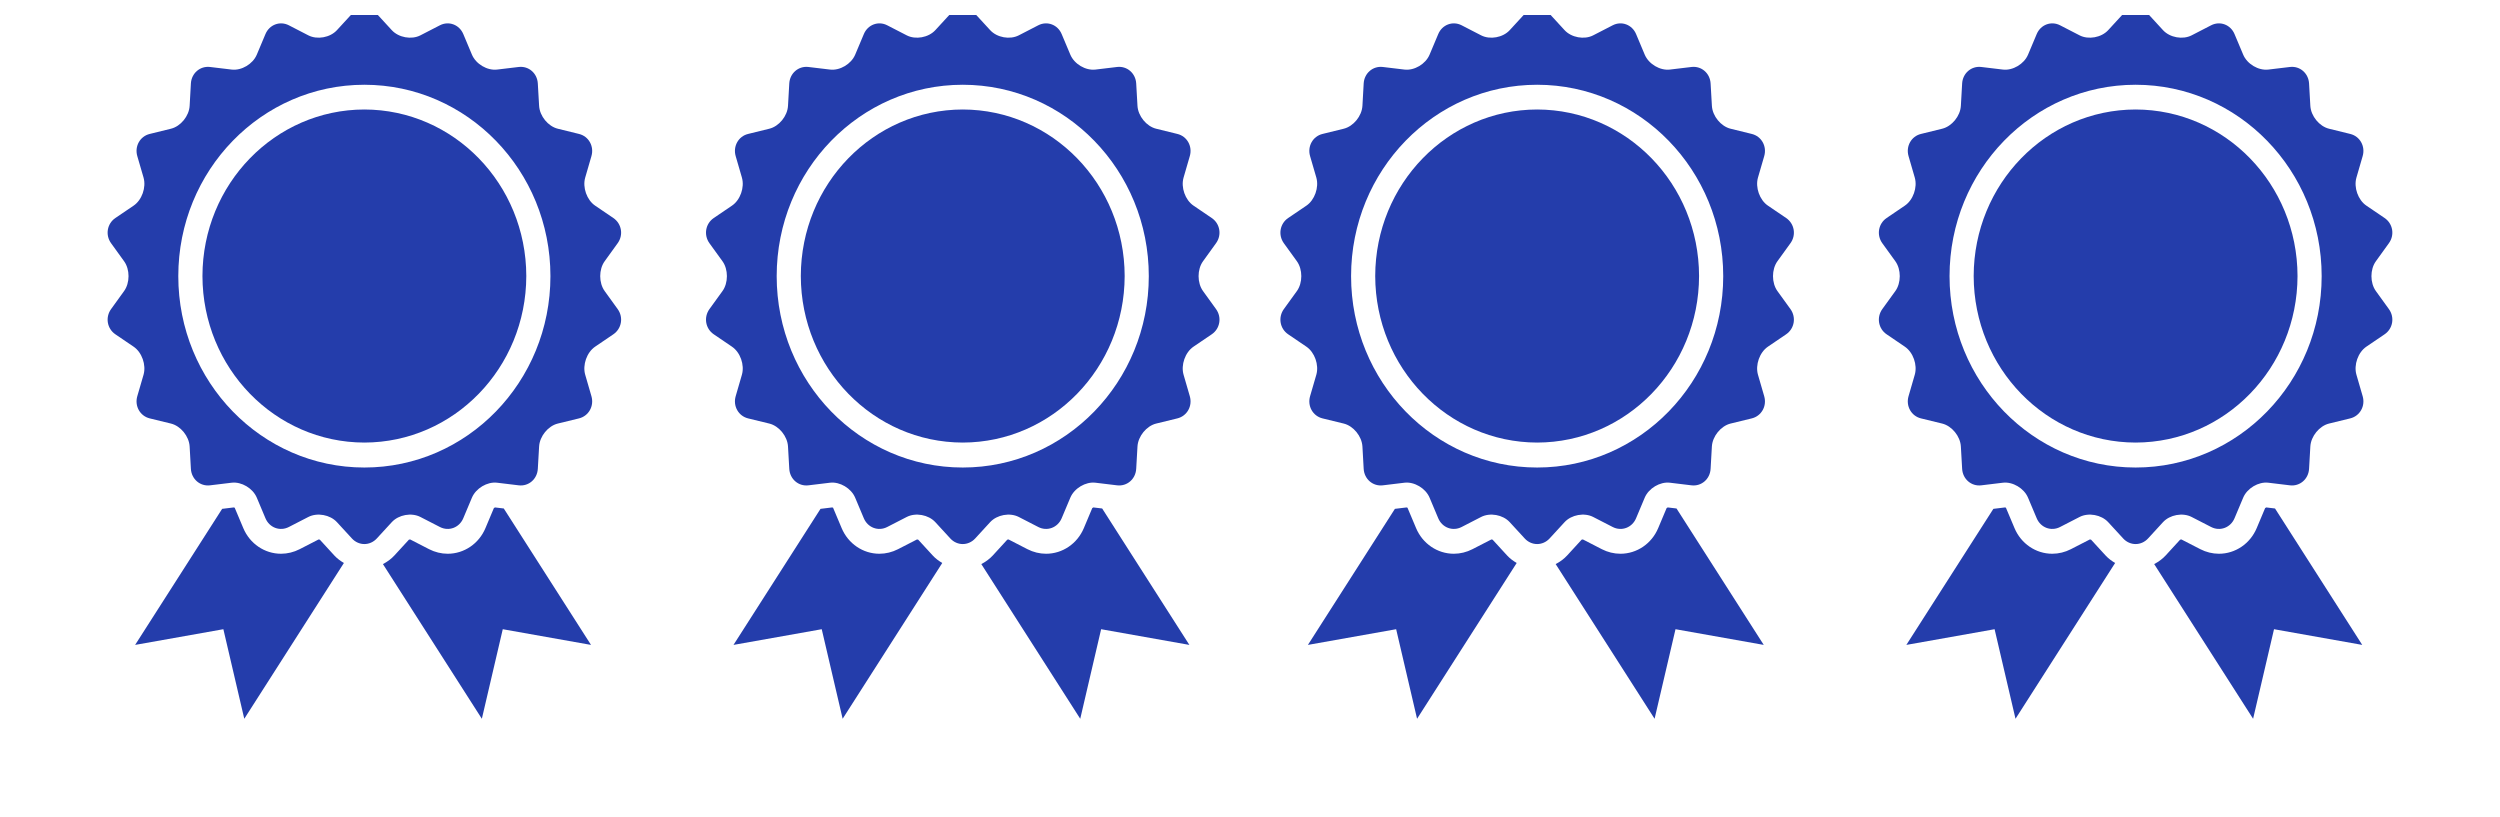 <svg width="104" height="34" viewBox="0 0 104 34" fill="none" xmlns="http://www.w3.org/2000/svg">
<g clip-path="url(#clip0_12084_29450)">
<path d="M15.158 4.555C11.438 4.561 8.429 7.656 8.422 11.482C8.429 15.309 11.438 18.404 15.158 18.411C18.878 18.404 21.887 15.309 21.894 11.482C21.887 7.656 18.878 4.562 15.158 4.555Z" fill="#243DAB"/>
<path d="M25.155 12.11C24.907 11.768 24.907 11.208 25.155 10.866L25.695 10.117C25.943 9.775 25.861 9.304 25.515 9.069L24.758 8.555C24.412 8.322 24.226 7.795 24.345 7.386L24.604 6.493C24.722 6.085 24.49 5.67 24.086 5.572L23.205 5.355C22.802 5.257 22.451 4.828 22.427 4.403L22.373 3.471C22.349 3.046 21.992 2.738 21.581 2.786L20.68 2.894C20.268 2.943 19.797 2.664 19.632 2.272L19.273 1.417C19.108 1.025 18.67 0.861 18.3 1.052L17.489 1.47C17.119 1.661 16.583 1.564 16.298 1.254L15.675 0.576C15.391 0.266 14.925 0.266 14.64 0.576L14.017 1.254C13.733 1.564 13.197 1.661 12.826 1.47L12.016 1.052C11.645 0.861 11.208 1.026 11.043 1.417L10.683 2.273C10.519 2.664 10.048 2.944 9.636 2.894L8.735 2.786C8.323 2.738 7.966 3.046 7.941 3.471L7.889 4.403C7.865 4.828 7.515 5.257 7.111 5.355L6.229 5.572C5.825 5.67 5.593 6.085 5.711 6.493L5.971 7.386C6.089 7.795 5.904 8.322 5.557 8.556L4.8 9.069C4.454 9.304 4.373 9.775 4.621 10.118L5.161 10.866C5.409 11.208 5.409 11.768 5.161 12.11L4.621 12.858C4.373 13.201 4.454 13.672 4.8 13.907L5.557 14.421C5.904 14.655 6.089 15.181 5.971 15.59L5.711 16.483C5.593 16.891 5.825 17.306 6.229 17.405L7.111 17.62C7.515 17.719 7.865 18.148 7.889 18.574L7.941 19.505C7.966 19.93 8.323 20.238 8.735 20.19L9.636 20.081C10.048 20.032 10.519 20.313 10.683 20.704L11.043 21.56C11.207 21.951 11.645 22.115 12.016 21.923L12.826 21.506C13.197 21.315 13.733 21.412 14.017 21.722L14.64 22.4C14.925 22.71 15.391 22.71 15.675 22.4L16.298 21.722C16.583 21.412 17.119 21.315 17.489 21.506L18.3 21.923C18.67 22.115 19.108 21.951 19.272 21.56L19.632 20.704C19.797 20.313 20.268 20.032 20.68 20.081L21.581 20.19C21.992 20.238 22.349 19.93 22.373 19.505L22.427 18.574C22.451 18.148 22.801 17.719 23.204 17.62L24.086 17.405C24.49 17.306 24.722 16.891 24.604 16.483L24.345 15.59C24.226 15.181 24.412 14.655 24.758 14.421L25.515 13.907C25.861 13.672 25.943 13.201 25.695 12.858L25.155 12.11ZM15.158 19.449C10.882 19.449 7.417 15.885 7.417 11.487C7.417 7.09 10.882 3.526 15.158 3.526C19.433 3.526 22.898 7.09 22.898 11.487C22.898 15.885 19.433 19.449 15.158 19.449Z" fill="#243DAB"/>
<path d="M13.305 22.45C13.293 22.445 13.273 22.441 13.254 22.441L12.464 22.847C12.225 22.97 11.957 23.036 11.691 23.036C11.009 23.036 10.392 22.617 10.12 21.968L9.76 21.113C9.761 21.118 9.76 21.12 9.756 21.12C9.751 21.12 9.737 21.114 9.726 21.109L9.241 21.168L5.621 26.828L9.292 26.175L10.162 29.901L14.306 23.42C14.162 23.335 14.025 23.235 13.909 23.109L13.305 22.45Z" fill="#243DAB"/>
<path d="M20.591 21.109C20.576 21.115 20.556 21.126 20.545 21.137L20.195 21.969C19.924 22.617 19.307 23.036 18.624 23.036C18.359 23.036 18.09 22.97 17.85 22.846L17.063 22.441C17.039 22.442 17.021 22.447 17.011 22.45L16.406 23.109C16.269 23.258 16.105 23.374 15.93 23.466L20.045 29.901L20.915 26.175L24.586 26.828L20.957 21.153L20.591 21.109Z" fill="#243DAB"/>
</g>
<g clip-path="url(#clip1_12084_29450)">
<path d="M40.05 4.555C36.33 4.561 33.321 7.656 33.314 11.482C33.321 15.309 36.33 18.404 40.05 18.411C43.77 18.404 46.779 15.309 46.786 11.482C46.779 7.656 43.77 4.562 40.05 4.555Z" fill="#243DAB"/>
<path d="M50.047 12.11C49.799 11.768 49.799 11.208 50.047 10.866L50.587 10.117C50.835 9.775 50.754 9.304 50.408 9.069L49.651 8.555C49.304 8.322 49.118 7.795 49.237 7.386L49.496 6.493C49.615 6.085 49.382 5.67 48.979 5.572L48.097 5.355C47.694 5.257 47.344 4.828 47.319 4.403L47.266 3.471C47.241 3.046 46.885 2.738 46.473 2.786L45.572 2.894C45.16 2.943 44.689 2.664 44.525 2.272L44.165 1.417C44.001 1.025 43.562 0.861 43.192 1.052L42.382 1.47C42.011 1.661 41.475 1.564 41.191 1.254L40.568 0.576C40.283 0.266 39.817 0.266 39.533 0.576L38.91 1.254C38.625 1.564 38.089 1.661 37.719 1.47L36.908 1.052C36.538 0.861 36.1 1.026 35.936 1.417L35.576 2.273C35.411 2.664 34.94 2.944 34.528 2.894L33.628 2.786C33.216 2.738 32.859 3.046 32.834 3.471L32.781 4.403C32.757 4.828 32.407 5.257 32.003 5.355L31.121 5.572C30.718 5.67 30.486 6.085 30.604 6.493L30.863 7.386C30.982 7.795 30.796 8.322 30.449 8.556L29.693 9.069C29.346 9.304 29.266 9.775 29.513 10.118L30.054 10.866C30.301 11.208 30.301 11.768 30.054 12.11L29.513 12.858C29.266 13.201 29.346 13.672 29.693 13.907L30.449 14.421C30.796 14.655 30.982 15.181 30.863 15.59L30.604 16.483C30.486 16.891 30.718 17.306 31.121 17.405L32.003 17.62C32.407 17.719 32.757 18.148 32.781 18.574L32.834 19.505C32.859 19.93 33.216 20.238 33.628 20.19L34.528 20.081C34.94 20.032 35.411 20.313 35.575 20.704L35.935 21.56C36.1 21.951 36.538 22.115 36.908 21.923L37.719 21.506C38.089 21.315 38.625 21.412 38.91 21.722L39.533 22.4C39.817 22.71 40.283 22.71 40.568 22.4L41.19 21.722C41.475 21.412 42.011 21.315 42.382 21.506L43.192 21.923C43.562 22.115 44 21.951 44.165 21.56L44.525 20.704C44.689 20.313 45.16 20.032 45.572 20.081L46.473 20.19C46.885 20.238 47.241 19.93 47.266 19.505L47.319 18.574C47.344 18.148 47.694 17.719 48.097 17.62L48.978 17.405C49.382 17.306 49.615 16.891 49.496 16.483L49.237 15.59C49.118 15.181 49.304 14.655 49.65 14.421L50.408 13.907C50.754 13.672 50.835 13.201 50.587 12.858L50.047 12.11ZM40.05 19.449C35.775 19.449 32.31 15.885 32.31 11.487C32.31 7.09 35.775 3.526 40.05 3.526C44.325 3.526 47.79 7.09 47.79 11.487C47.79 15.885 44.325 19.449 40.05 19.449Z" fill="#243DAB"/>
<path d="M38.197 22.45C38.185 22.445 38.165 22.441 38.147 22.441L37.356 22.847C37.117 22.97 36.849 23.036 36.583 23.036C35.901 23.036 35.284 22.617 35.012 21.968L34.652 21.113C34.654 21.118 34.652 21.12 34.649 21.12C34.643 21.12 34.629 21.114 34.618 21.109L34.133 21.168L30.513 26.828L34.184 26.175L35.054 29.901L39.198 23.42C39.054 23.335 38.917 23.235 38.802 23.109L38.197 22.45Z" fill="#243DAB"/>
<path d="M45.483 21.109C45.468 21.115 45.449 21.126 45.438 21.137L45.088 21.969C44.816 22.617 44.2 23.036 43.517 23.036C43.251 23.036 42.983 22.97 42.742 22.846L41.955 22.441C41.931 22.442 41.914 22.447 41.903 22.45L41.299 23.109C41.161 23.258 40.998 23.374 40.823 23.466L44.938 29.901L45.807 26.175L49.478 26.828L45.85 21.153L45.483 21.109Z" fill="#243DAB"/>
</g>
<g clip-path="url(#clip2_12084_29450)">
<path d="M63.946 4.555C60.226 4.561 57.217 7.656 57.209 11.482C57.217 15.309 60.226 18.404 63.946 18.411C67.666 18.404 70.675 15.309 70.681 11.482C70.675 7.656 67.666 4.562 63.946 4.555Z" fill="#243DAB"/>
<path d="M73.942 12.11C73.695 11.768 73.695 11.208 73.942 10.866L74.483 10.117C74.731 9.775 74.649 9.304 74.303 9.069L73.546 8.555C73.2 8.322 73.014 7.795 73.132 7.386L73.392 6.493C73.51 6.085 73.278 5.67 72.874 5.572L71.993 5.355C71.589 5.257 71.239 4.828 71.215 4.403L71.161 3.471C71.137 3.046 70.78 2.738 70.369 2.786L69.468 2.894C69.056 2.943 68.585 2.664 68.42 2.272L68.061 1.417C67.896 1.025 67.458 0.861 67.088 1.052L66.277 1.47C65.907 1.661 65.371 1.564 65.086 1.254L64.463 0.576C64.178 0.266 63.712 0.266 63.428 0.576L62.805 1.254C62.521 1.564 61.985 1.661 61.614 1.47L60.804 1.052C60.433 0.861 59.995 1.026 59.831 1.417L59.471 2.273C59.307 2.664 58.836 2.944 58.424 2.894L57.523 2.786C57.111 2.738 56.754 3.046 56.729 3.471L56.677 4.403C56.652 4.828 56.302 5.257 55.899 5.355L55.017 5.572C54.613 5.67 54.381 6.085 54.499 6.493L54.759 7.386C54.877 7.795 54.691 8.322 54.345 8.556L53.588 9.069C53.242 9.304 53.161 9.775 53.408 10.118L53.949 10.866C54.196 11.208 54.196 11.768 53.949 12.11L53.408 12.858C53.161 13.201 53.242 13.672 53.588 13.907L54.345 14.421C54.691 14.655 54.877 15.181 54.759 15.59L54.499 16.483C54.381 16.891 54.613 17.306 55.017 17.405L55.899 17.62C56.302 17.719 56.652 18.148 56.677 18.574L56.729 19.505C56.754 19.93 57.111 20.238 57.523 20.19L58.424 20.081C58.836 20.032 59.307 20.313 59.471 20.704L59.831 21.56C59.995 21.951 60.433 22.115 60.804 21.923L61.614 21.506C61.985 21.315 62.521 21.412 62.805 21.722L63.428 22.4C63.712 22.71 64.178 22.71 64.463 22.4L65.086 21.722C65.371 21.412 65.907 21.315 66.277 21.506L67.088 21.923C67.458 22.115 67.896 21.951 68.06 21.56L68.42 20.704C68.585 20.313 69.056 20.032 69.468 20.081L70.368 20.19C70.78 20.238 71.137 19.93 71.161 19.505L71.214 18.574C71.239 18.148 71.589 17.719 71.992 17.62L72.874 17.405C73.278 17.306 73.51 16.891 73.391 16.483L73.132 15.59C73.014 15.181 73.2 14.655 73.546 14.421L74.303 13.907C74.649 13.672 74.73 13.201 74.483 12.858L73.942 12.11ZM63.946 19.449C59.67 19.449 56.205 15.885 56.205 11.487C56.205 7.09 59.67 3.526 63.946 3.526C68.221 3.526 71.686 7.09 71.686 11.487C71.686 15.885 68.221 19.449 63.946 19.449Z" fill="#243DAB"/>
<path d="M62.092 22.45C62.081 22.445 62.061 22.441 62.042 22.441L61.252 22.847C61.013 22.97 60.745 23.036 60.479 23.036C59.797 23.036 59.18 22.617 58.908 21.968L58.548 21.113C58.549 21.118 58.548 21.12 58.544 21.12C58.538 21.12 58.525 21.114 58.514 21.109L58.028 21.168L54.409 26.828L58.08 26.175L58.95 29.901L63.094 23.42C62.95 23.335 62.813 23.235 62.697 23.109L62.092 22.45Z" fill="#243DAB"/>
<path d="M69.377 21.109C69.362 21.115 69.342 21.126 69.331 21.137L68.981 21.969C68.71 22.617 68.093 23.036 67.41 23.036C67.144 23.036 66.876 22.97 66.636 22.846L65.849 22.441C65.825 22.442 65.807 22.447 65.796 22.45L65.192 23.109C65.055 23.258 64.891 23.374 64.716 23.466L68.831 29.901L69.701 26.175L73.372 26.828L69.743 21.153L69.377 21.109Z" fill="#243DAB"/>
</g>
<g clip-path="url(#clip3_12084_29450)">
<path d="M88.841 4.555C85.121 4.561 82.112 7.656 82.105 11.482C82.112 15.309 85.121 18.404 88.841 18.411C92.561 18.404 95.57 15.309 95.577 11.482C95.57 7.656 92.561 4.562 88.841 4.555Z" fill="#243DAB"/>
<path d="M98.838 12.11C98.59 11.768 98.59 11.208 98.838 10.866L99.378 10.117C99.626 9.775 99.545 9.304 99.199 9.069L98.442 8.555C98.095 8.322 97.909 7.795 98.028 7.386L98.287 6.493C98.406 6.085 98.173 5.67 97.77 5.572L96.888 5.355C96.485 5.257 96.135 4.828 96.11 4.403L96.057 3.471C96.032 3.046 95.676 2.738 95.264 2.786L94.363 2.894C93.951 2.943 93.48 2.664 93.316 2.272L92.956 1.417C92.792 1.025 92.353 0.861 91.983 1.052L91.173 1.47C90.802 1.661 90.266 1.564 89.981 1.254L89.359 0.576C89.074 0.266 88.608 0.266 88.324 0.576L87.701 1.254C87.416 1.564 86.88 1.661 86.51 1.47L85.699 1.052C85.329 0.861 84.891 1.026 84.727 1.417L84.367 2.273C84.202 2.664 83.731 2.944 83.319 2.894L82.419 2.786C82.007 2.738 81.65 3.046 81.625 3.471L81.572 4.403C81.548 4.828 81.198 5.257 80.794 5.355L79.912 5.572C79.509 5.67 79.277 6.085 79.395 6.493L79.654 7.386C79.773 7.795 79.587 8.322 79.24 8.556L78.484 9.069C78.138 9.304 78.057 9.775 78.304 10.118L78.845 10.866C79.092 11.208 79.092 11.768 78.845 12.11L78.304 12.858C78.057 13.201 78.138 13.672 78.484 13.907L79.24 14.421C79.587 14.655 79.773 15.181 79.654 15.59L79.395 16.483C79.277 16.891 79.509 17.306 79.912 17.405L80.794 17.62C81.198 17.719 81.548 18.148 81.572 18.574L81.625 19.505C81.65 19.93 82.007 20.238 82.419 20.19L83.319 20.081C83.731 20.032 84.202 20.313 84.366 20.704L84.727 21.56C84.891 21.951 85.329 22.115 85.699 21.923L86.51 21.506C86.88 21.315 87.416 21.412 87.701 21.722L88.324 22.4C88.608 22.71 89.074 22.71 89.359 22.4L89.981 21.722C90.266 21.412 90.802 21.315 91.172 21.506L91.983 21.923C92.353 22.115 92.791 21.951 92.956 21.56L93.316 20.704C93.48 20.313 93.951 20.032 94.363 20.081L95.264 20.19C95.675 20.238 96.032 19.93 96.057 19.505L96.11 18.574C96.135 18.148 96.485 17.719 96.888 17.62L97.769 17.405C98.173 17.306 98.406 16.891 98.287 16.483L98.028 15.59C97.909 15.181 98.095 14.655 98.441 14.421L99.199 13.907C99.545 13.672 99.626 13.201 99.378 12.858L98.838 12.11ZM88.841 19.449C84.566 19.449 81.101 15.885 81.101 11.487C81.101 7.09 84.566 3.526 88.841 3.526C93.116 3.526 96.581 7.09 96.581 11.487C96.581 15.885 93.116 19.449 88.841 19.449Z" fill="#243DAB"/>
<path d="M86.988 22.45C86.976 22.445 86.956 22.441 86.938 22.441L86.147 22.847C85.908 22.97 85.64 23.036 85.374 23.036C84.692 23.036 84.075 22.617 83.803 21.968L83.443 21.113C83.445 21.118 83.443 21.12 83.44 21.12C83.434 21.12 83.42 21.114 83.409 21.109L82.924 21.168L79.304 26.828L82.975 26.175L83.845 29.901L87.989 23.42C87.845 23.335 87.709 23.235 87.593 23.109L86.988 22.45Z" fill="#243DAB"/>
<path d="M94.274 21.109C94.26 21.115 94.24 21.126 94.229 21.137L93.879 21.969C93.607 22.617 92.99 23.036 92.308 23.036C92.042 23.036 91.774 22.97 91.534 22.846L90.746 22.441C90.722 22.442 90.705 22.447 90.694 22.45L90.09 23.109C89.952 23.258 89.788 23.374 89.614 23.466L93.729 29.901L94.599 26.175L98.269 26.828L94.641 21.153L94.274 21.109Z" fill="#243DAB"/>
</g>
<defs>
<clipPath id="clip0_12084_29450">
<rect width="29" height="33" fill="white" transform="translate(0.632 0.625)"/>
</clipPath>
<clipPath id="clip1_12084_29450">
<rect width="29" height="33" fill="white" transform="translate(25.21 0.625)"/>
</clipPath>
<clipPath id="clip2_12084_29450">
<rect width="29" height="33" fill="white" transform="translate(49.79 0.625)"/>
</clipPath>
<clipPath id="clip3_12084_29450">
<rect width="29" height="33" fill="white" transform="translate(74.369 0.625)"/>
</clipPath>
</defs>
</svg>
